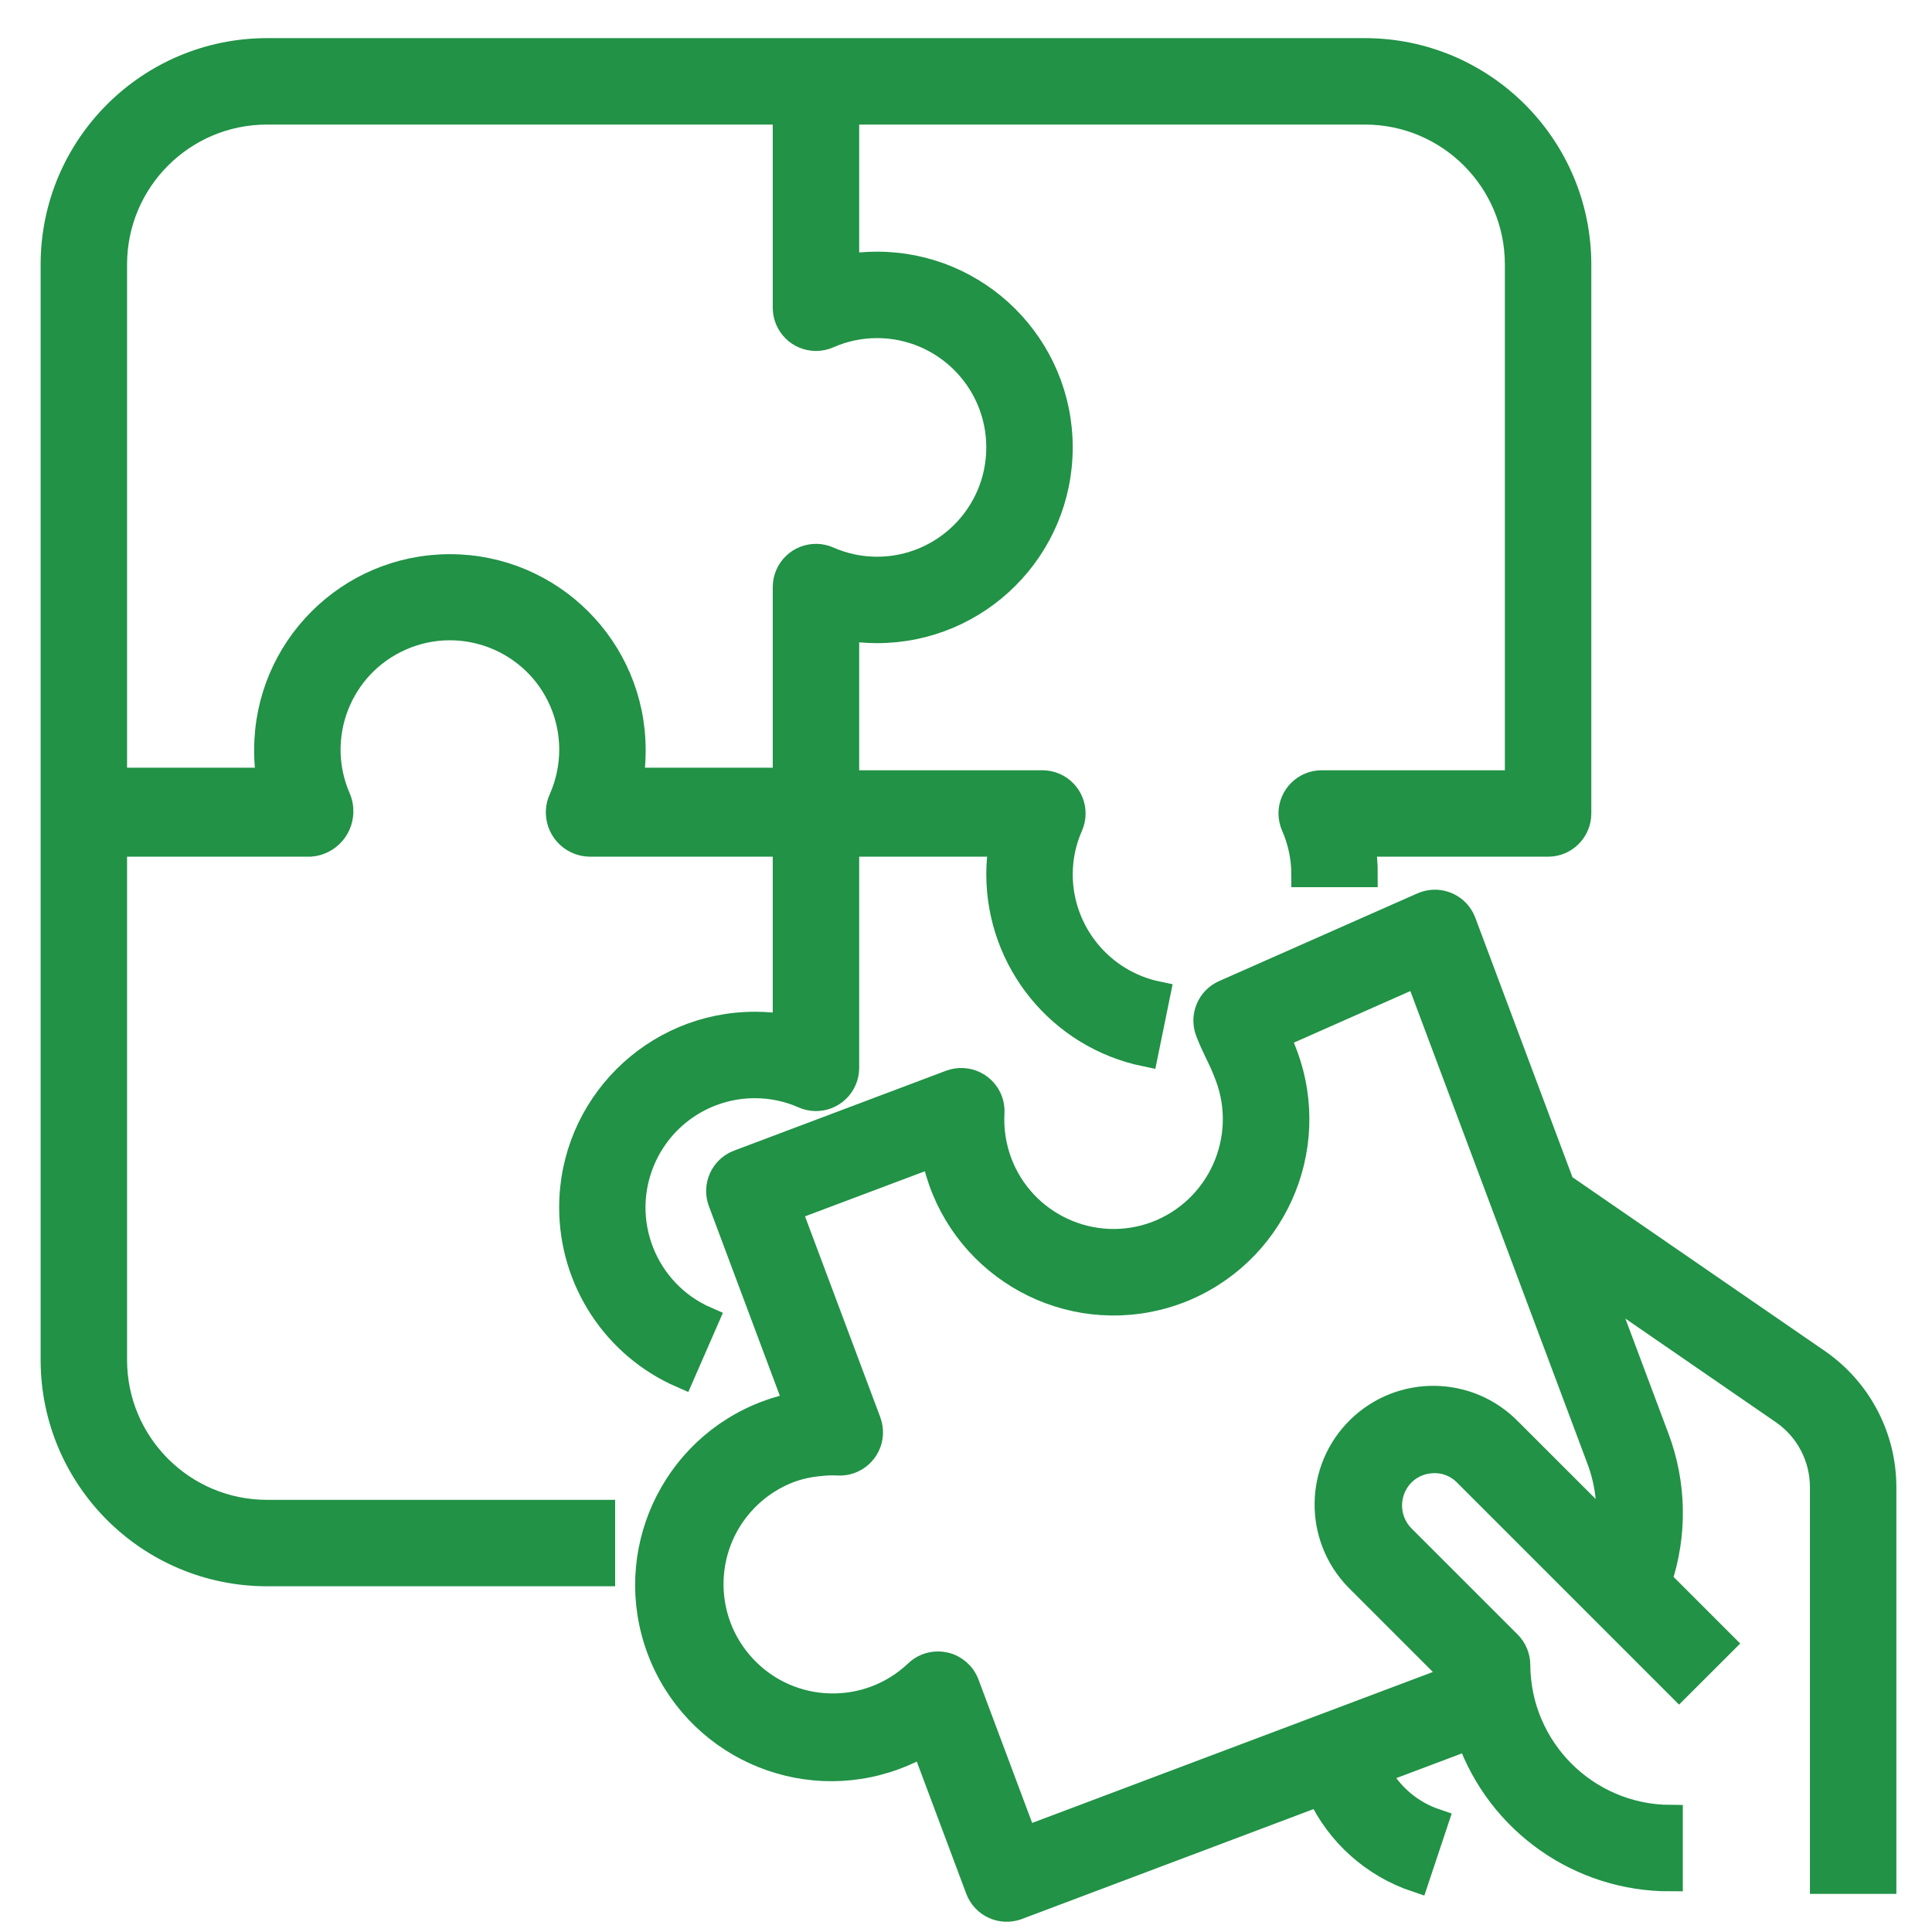 <?xml version="1.0" encoding="UTF-8"?>
<svg width="38px" height="38px" viewBox="0 0 38 38" version="1.1" xmlns="http://www.w3.org/2000/svg" xmlns:xlink="http://www.w3.org/1999/xlink">
    <!-- Generator: Sketch 63.1 (92452) - https://sketch.com -->
    <title>business</title>
    <desc>Created with Sketch.</desc>
    <g id="Page-1" stroke="none" stroke-width="1" fill="none" fill-rule="evenodd">
        <g id="Ficha-servicios_9" transform="translate(-949, -1238)" fill="#219246" fill-rule="nonzero" stroke="#219246" stroke-width="0.5">
            <g id="business" transform="translate(950, 1239)">
                <path d="M25.849,0 L4.249,0 C1.931,0.003 0.052,1.882 0.049,4.2 L0.049,25.75 C0.052,28.069 1.931,29.947 4.249,29.95 L10.849,29.95 L10.849,28.75 L4.249,28.75 C2.593,28.748 1.251,27.406 1.249,25.75 L1.249,15.6 L5.103,15.6 C5.458,15.574 5.725,15.265 5.699,14.909 C5.694,14.84 5.678,14.773 5.652,14.71 C5.119,13.496 5.67,12.08 6.884,11.547 C8.097,11.014 9.513,11.565 10.047,12.778 C10.317,13.394 10.317,14.094 10.047,14.71 C9.898,15.02 10.03,15.391 10.34,15.539 C10.42,15.578 10.507,15.598 10.596,15.6 L14.449,15.6 L14.449,19.2 C14.251,19.166 14.05,19.15 13.849,19.15 C11.861,19.15 10.249,20.761 10.248,22.749 C10.248,24.181 11.096,25.478 12.409,26.05 L12.889,24.951 C11.674,24.422 11.117,23.008 11.646,21.793 C12.027,20.916 12.893,20.349 13.849,20.35 C14.18,20.35 14.507,20.419 14.809,20.553 C15.113,20.686 15.467,20.547 15.599,20.243 C15.632,20.168 15.649,20.086 15.649,20.003 L15.649,15.6 L18.7,15.6 C18.666,15.798 18.649,15.999 18.649,16.2 C18.653,17.91 19.855,19.382 21.529,19.728 L21.769,18.553 C20.653,18.322 19.852,17.34 19.849,16.2 C19.849,15.869 19.918,15.542 20.052,15.24 C20.185,14.936 20.046,14.583 19.742,14.45 C19.667,14.417 19.585,14.4 19.503,14.4 L15.649,14.4 L15.649,11.349 C15.848,11.383 16.048,11.4 16.249,11.4 C18.238,11.4 19.849,9.788 19.849,7.8 C19.849,5.812 18.238,4.2 16.249,4.2 C16.048,4.2 15.848,4.217 15.649,4.251 L15.649,1.2 L25.849,1.2 C27.505,1.202 28.847,2.544 28.849,4.2 L28.849,14.4 L24.996,14.4 C24.665,14.4 24.396,14.669 24.396,15 C24.397,15.083 24.414,15.164 24.447,15.24 C24.58,15.542 24.649,15.869 24.649,16.2 L25.849,16.2 C25.85,15.999 25.832,15.798 25.798,15.6 L29.449,15.6 C29.781,15.6 30.049,15.331 30.049,15 L30.049,4.2 C30.046,1.882 28.168,0.003 25.849,0 Z M16.249,5.4 C17.575,5.4 18.649,6.475 18.649,7.8 C18.649,9.125 17.575,10.2 16.249,10.2 C15.919,10.2 15.592,10.131 15.289,9.997 C14.986,9.865 14.632,10.003 14.499,10.307 C14.466,10.383 14.449,10.464 14.449,10.547 L14.449,14.35 L11.403,14.35 C11.433,14.168 11.448,13.984 11.449,13.8 C11.449,13.789 11.449,13.78 11.449,13.769 C11.449,13.758 11.449,13.756 11.449,13.75 C11.449,11.762 9.838,10.15 7.849,10.15 C5.861,10.15 4.249,11.762 4.249,13.75 C4.249,13.756 4.249,13.763 4.249,13.769 C4.249,13.775 4.249,13.789 4.249,13.8 C4.25,13.984 4.266,14.168 4.296,14.35 L1.249,14.35 L1.249,4.2 C1.251,2.544 2.593,1.202 4.249,1.2 L14.449,1.2 L14.449,5.053 C14.45,5.385 14.718,5.653 15.05,5.653 C15.132,5.653 15.214,5.636 15.289,5.603 C15.592,5.469 15.919,5.4 16.249,5.4 Z" id="Shape"></path>
                <path d="M34.766,25.789 L29.722,22.316 L27.784,17.14 C27.669,16.829 27.323,16.671 27.013,16.787 C27.002,16.791 26.991,16.795 26.98,16.8 L23.08,18.525 C22.787,18.654 22.648,18.99 22.762,19.288 C22.827,19.456 22.887,19.583 22.951,19.715 C23.016,19.847 23.075,19.971 23.148,20.166 C23.613,21.41 22.986,22.798 21.744,23.27 C20.503,23.734 19.12,23.104 18.655,21.863 C18.539,21.551 18.488,21.219 18.507,20.887 C18.525,20.556 18.27,20.274 17.939,20.257 C17.857,20.252 17.774,20.265 17.696,20.294 L13.527,21.865 C13.218,21.981 13.061,22.326 13.177,22.636 L14.673,26.634 C14.475,26.67 14.28,26.724 14.091,26.795 C12.224,27.491 11.275,29.568 11.97,31.435 C12.666,33.302 14.744,34.252 16.611,33.556 C16.803,33.485 16.989,33.397 17.166,33.293 L18.239,36.159 C18.355,36.469 18.701,36.627 19.011,36.51 C19.012,36.51 19.012,36.51 19.012,36.51 L24.957,34.27 C25.331,35.073 26.018,35.686 26.857,35.967 L27.237,34.827 C26.742,34.66 26.331,34.309 26.089,33.847 L27.898,33.166 C28.493,34.837 30.076,35.953 31.849,35.95 L31.849,34.75 C30.197,34.74 28.859,33.403 28.849,31.75 C28.849,31.591 28.786,31.439 28.674,31.326 L26.584,29.237 C26.275,28.924 26.24,28.433 26.502,28.079 C26.655,27.873 26.891,27.745 27.147,27.728 C27.404,27.706 27.656,27.801 27.836,27.985 L32.025,32.174 L32.874,31.326 L31.634,30.086 C31.939,29.173 31.921,28.182 31.581,27.281 L30.456,24.278 L34.082,26.775 C34.563,27.112 34.849,27.663 34.849,28.25 L34.849,36 L36.049,36 L36.049,28.25 C36.049,27.269 35.569,26.351 34.766,25.789 Z M30.457,27.702 C30.622,28.143 30.683,28.616 30.632,29.084 L28.684,27.137 C27.88,26.312 26.56,26.296 25.736,27.1 C24.911,27.904 24.895,29.224 25.699,30.048 C25.711,30.061 25.723,30.073 25.736,30.085 L27.634,31.983 L19.155,35.177 L18.011,32.121 C17.94,31.931 17.777,31.79 17.58,31.746 C17.537,31.737 17.493,31.732 17.449,31.732 C17.292,31.731 17.142,31.793 17.029,31.903 C16.066,32.813 14.547,32.77 13.637,31.806 C12.726,30.843 12.769,29.324 13.733,28.413 C13.96,28.199 14.226,28.031 14.517,27.919 C14.708,27.848 14.907,27.803 15.11,27.785 C15.235,27.769 15.361,27.765 15.486,27.772 C15.817,27.789 16.099,27.535 16.117,27.204 C16.121,27.122 16.108,27.04 16.08,26.963 L14.512,22.778 L17.37,21.703 C17.745,23.655 19.631,24.934 21.584,24.559 C21.783,24.521 21.979,24.466 22.17,24.394 C24.03,23.688 24.971,21.612 24.274,19.748 C24.219,19.6 24.169,19.483 24.121,19.379 L26.881,18.157 L30.457,27.702 Z" id="Shape"></path>
            </g>
        </g>
    </g>
</svg>
